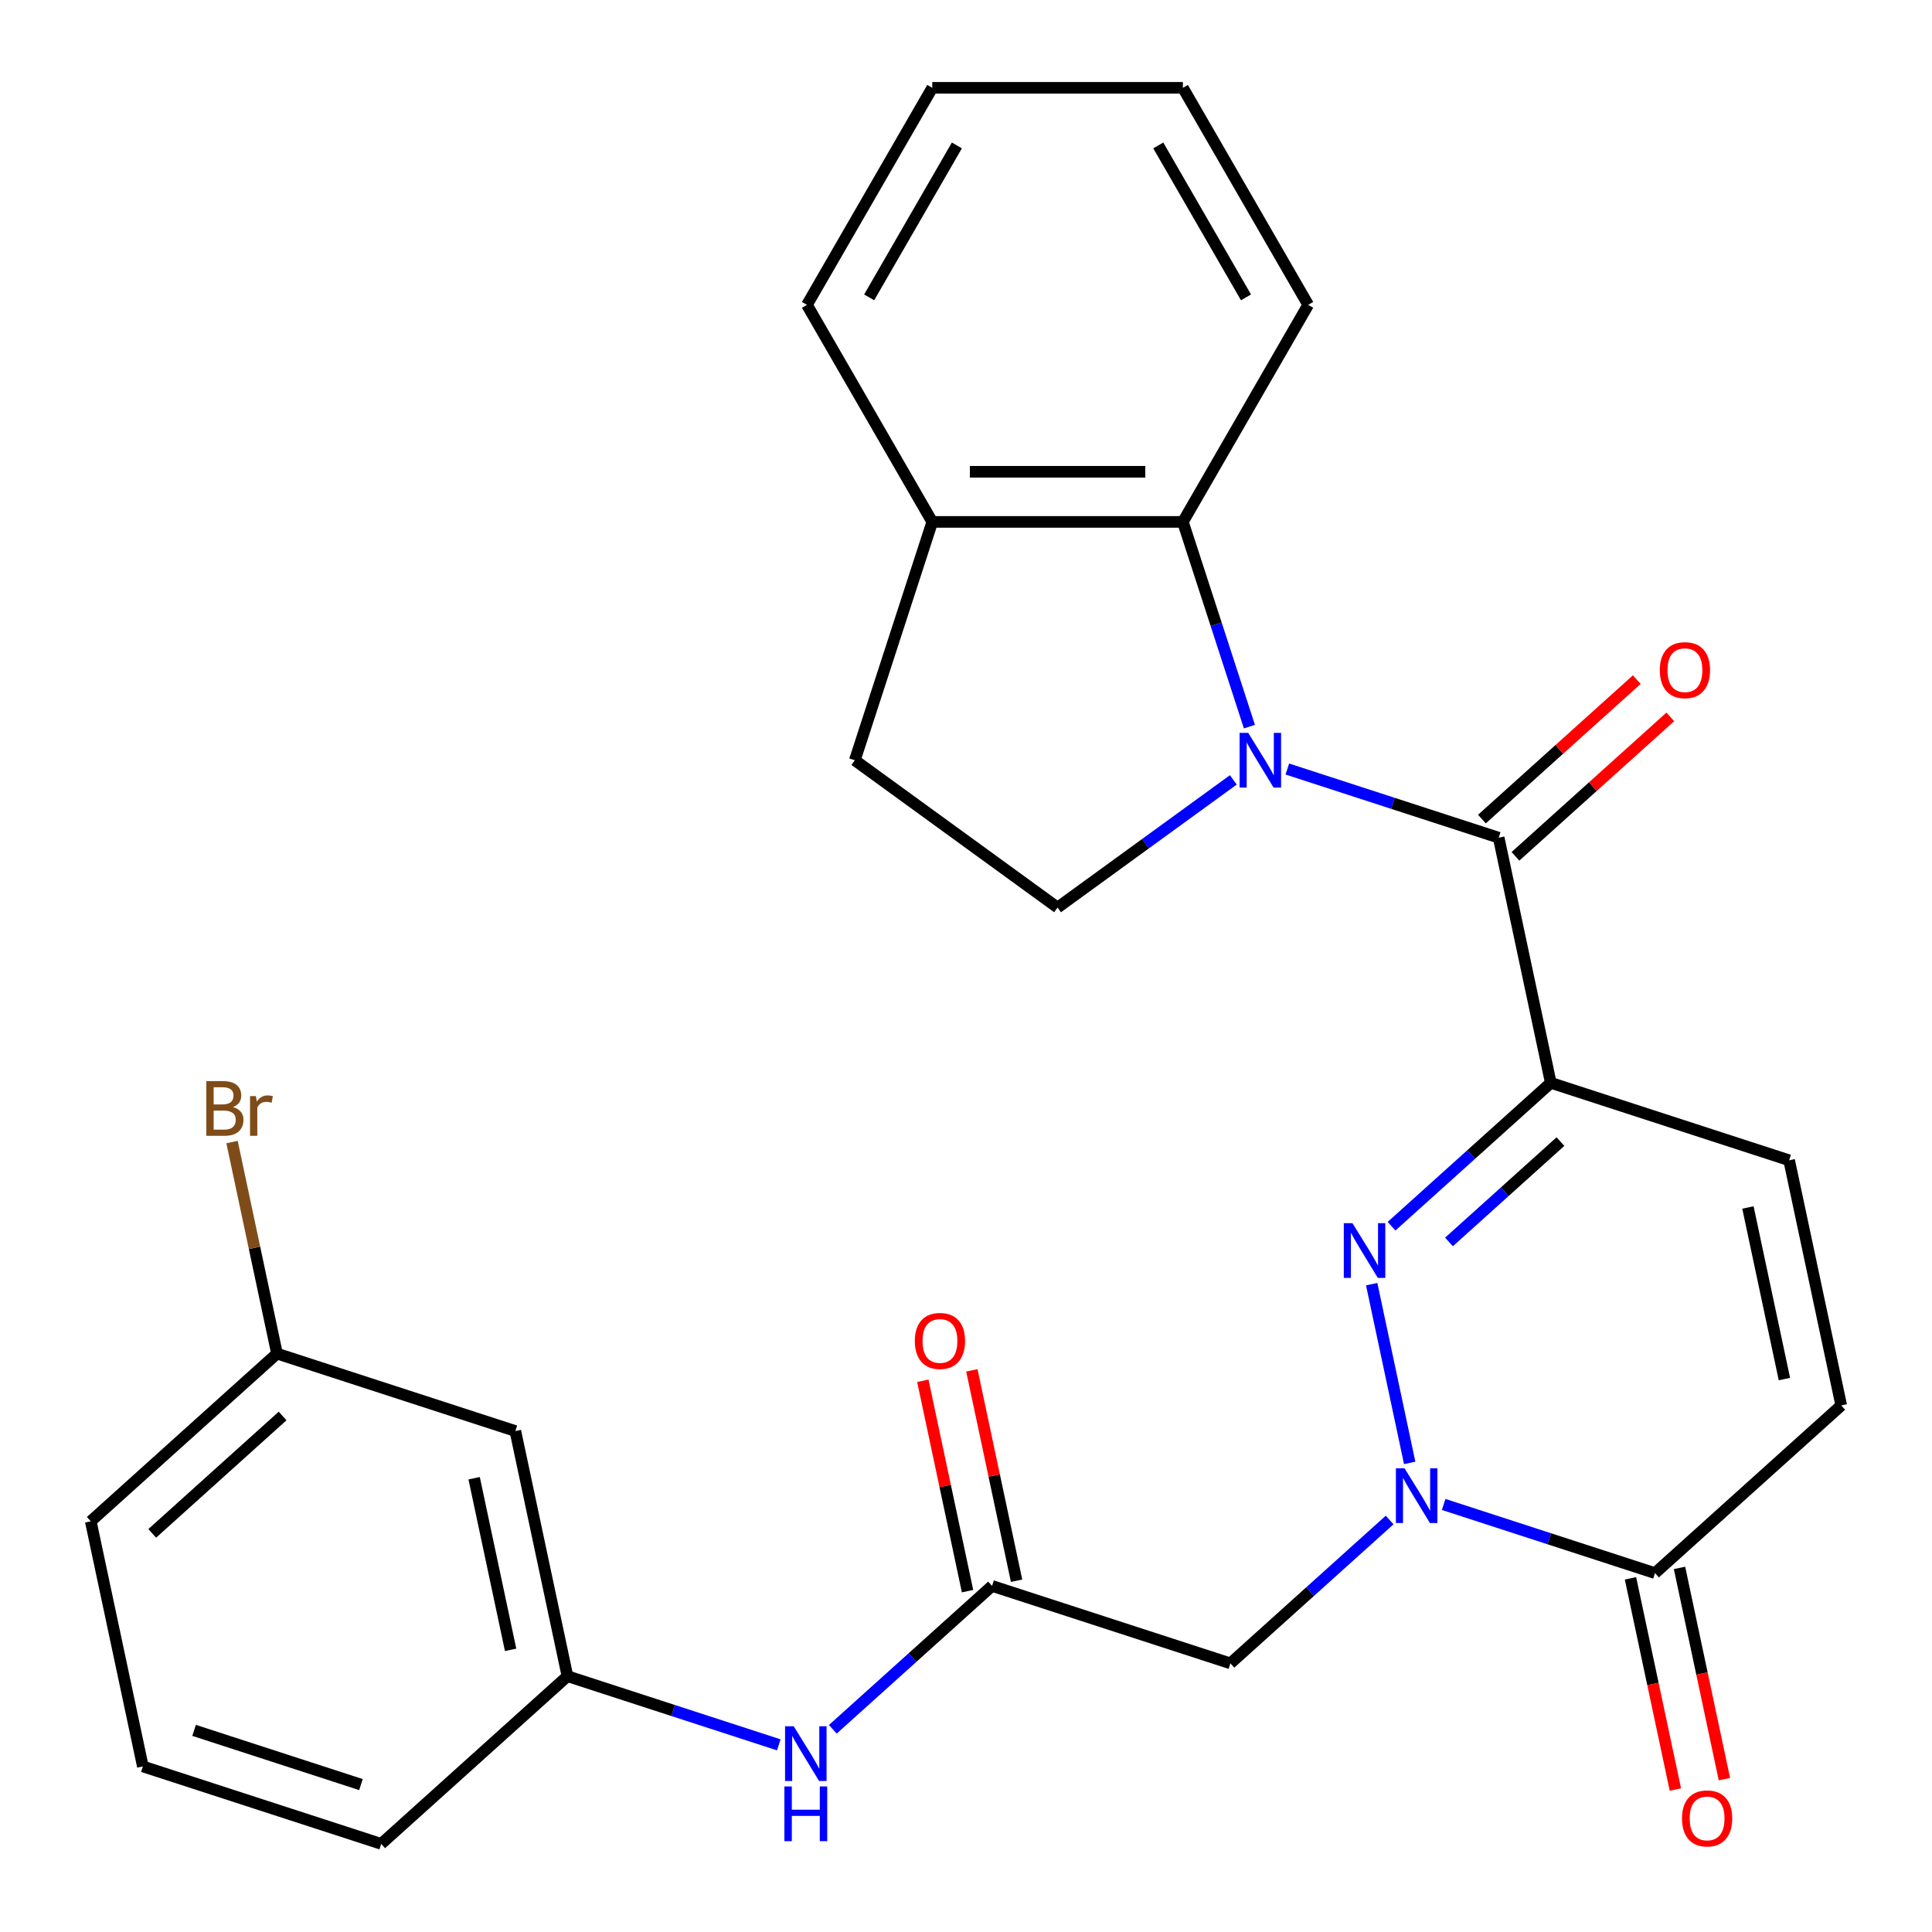<?xml version='1.0' encoding='iso-8859-1'?>
<svg version='1.1' baseProfile='full'
              xmlns='http://www.w3.org/2000/svg'
                      xmlns:rdkit='http://www.rdkit.org/xml'
                      xmlns:xlink='http://www.w3.org/1999/xlink'
                  xml:space='preserve'
width='1000px' height='1000px' viewBox='0 0 1000 1000'>
<!-- END OF HEADER -->
<rect style='opacity:1.0;fill:#FFFFFF;stroke:none' width='1000' height='1000' x='0' y='0'> </rect>
<path class='bond-3' d='M 666.328,398.049 L 721.022,415.82' style='fill:none;fill-rule:evenodd;stroke:#0000FF;stroke-width:6px;stroke-linecap:butt;stroke-linejoin:miter;stroke-opacity:1' />
<path class='bond-3' d='M 721.022,415.82 L 775.716,433.591' style='fill:none;fill-rule:evenodd;stroke:#000000;stroke-width:6px;stroke-linecap:butt;stroke-linejoin:miter;stroke-opacity:1' />
<path class='bond-6' d='M 646.691,376.102 L 629.475,323.119' style='fill:none;fill-rule:evenodd;stroke:#0000FF;stroke-width:6px;stroke-linecap:butt;stroke-linejoin:miter;stroke-opacity:1' />
<path class='bond-6' d='M 629.475,323.119 L 612.26,270.135' style='fill:none;fill-rule:evenodd;stroke:#000000;stroke-width:6px;stroke-linecap:butt;stroke-linejoin:miter;stroke-opacity:1' />
<path class='bond-10' d='M 638.362,403.665 L 592.881,436.709' style='fill:none;fill-rule:evenodd;stroke:#0000FF;stroke-width:6px;stroke-linecap:butt;stroke-linejoin:miter;stroke-opacity:1' />
<path class='bond-10' d='M 592.881,436.709 L 547.4,469.753' style='fill:none;fill-rule:evenodd;stroke:#000000;stroke-width:6px;stroke-linecap:butt;stroke-linejoin:miter;stroke-opacity:1' />
<path class='bond-0' d='M 802.686,560.476 L 775.716,433.591' style='fill:none;fill-rule:evenodd;stroke:#000000;stroke-width:6px;stroke-linecap:butt;stroke-linejoin:miter;stroke-opacity:1' />
<path class='bond-1' d='M 802.686,560.476 L 761.477,597.58' style='fill:none;fill-rule:evenodd;stroke:#000000;stroke-width:6px;stroke-linecap:butt;stroke-linejoin:miter;stroke-opacity:1' />
<path class='bond-1' d='M 761.477,597.58 L 720.269,634.684' style='fill:none;fill-rule:evenodd;stroke:#0000FF;stroke-width:6px;stroke-linecap:butt;stroke-linejoin:miter;stroke-opacity:1' />
<path class='bond-1' d='M 807.683,590.887 L 778.837,616.86' style='fill:none;fill-rule:evenodd;stroke:#000000;stroke-width:6px;stroke-linecap:butt;stroke-linejoin:miter;stroke-opacity:1' />
<path class='bond-1' d='M 778.837,616.86 L 749.991,642.833' style='fill:none;fill-rule:evenodd;stroke:#0000FF;stroke-width:6px;stroke-linecap:butt;stroke-linejoin:miter;stroke-opacity:1' />
<path class='bond-7' d='M 802.686,560.476 L 926.056,600.561' style='fill:none;fill-rule:evenodd;stroke:#000000;stroke-width:6px;stroke-linecap:butt;stroke-linejoin:miter;stroke-opacity:1' />
<path class='bond-2' d='M 709.985,664.678 L 729.651,757.201' style='fill:none;fill-rule:evenodd;stroke:#0000FF;stroke-width:6px;stroke-linecap:butt;stroke-linejoin:miter;stroke-opacity:1' />
<path class='bond-5' d='M 719.273,786.75 L 678.064,823.854' style='fill:none;fill-rule:evenodd;stroke:#0000FF;stroke-width:6px;stroke-linecap:butt;stroke-linejoin:miter;stroke-opacity:1' />
<path class='bond-5' d='M 678.064,823.854 L 636.856,860.959' style='fill:none;fill-rule:evenodd;stroke:#000000;stroke-width:6px;stroke-linecap:butt;stroke-linejoin:miter;stroke-opacity:1' />
<path class='bond-30' d='M 747.239,778.703 L 801.932,796.474' style='fill:none;fill-rule:evenodd;stroke:#0000FF;stroke-width:6px;stroke-linecap:butt;stroke-linejoin:miter;stroke-opacity:1' />
<path class='bond-30' d='M 801.932,796.474 L 856.626,814.245' style='fill:none;fill-rule:evenodd;stroke:#000000;stroke-width:6px;stroke-linecap:butt;stroke-linejoin:miter;stroke-opacity:1' />
<path class='bond-12' d='M 784.396,443.231 L 824.474,407.144' style='fill:none;fill-rule:evenodd;stroke:#000000;stroke-width:6px;stroke-linecap:butt;stroke-linejoin:miter;stroke-opacity:1' />
<path class='bond-12' d='M 824.474,407.144 L 864.553,371.057' style='fill:none;fill-rule:evenodd;stroke:#FF0000;stroke-width:6px;stroke-linecap:butt;stroke-linejoin:miter;stroke-opacity:1' />
<path class='bond-12' d='M 767.036,423.951 L 807.114,387.864' style='fill:none;fill-rule:evenodd;stroke:#000000;stroke-width:6px;stroke-linecap:butt;stroke-linejoin:miter;stroke-opacity:1' />
<path class='bond-12' d='M 807.114,387.864 L 847.193,351.777' style='fill:none;fill-rule:evenodd;stroke:#FF0000;stroke-width:6px;stroke-linecap:butt;stroke-linejoin:miter;stroke-opacity:1' />
<path class='bond-4' d='M 856.626,814.245 L 953.026,727.446' style='fill:none;fill-rule:evenodd;stroke:#000000;stroke-width:6px;stroke-linecap:butt;stroke-linejoin:miter;stroke-opacity:1' />
<path class='bond-14' d='M 843.938,816.942 L 855.556,871.603' style='fill:none;fill-rule:evenodd;stroke:#000000;stroke-width:6px;stroke-linecap:butt;stroke-linejoin:miter;stroke-opacity:1' />
<path class='bond-14' d='M 855.556,871.603 L 867.175,926.264' style='fill:none;fill-rule:evenodd;stroke:#FF0000;stroke-width:6px;stroke-linecap:butt;stroke-linejoin:miter;stroke-opacity:1' />
<path class='bond-14' d='M 869.315,811.548 L 880.933,866.209' style='fill:none;fill-rule:evenodd;stroke:#000000;stroke-width:6px;stroke-linecap:butt;stroke-linejoin:miter;stroke-opacity:1' />
<path class='bond-14' d='M 880.933,866.209 L 892.552,920.87' style='fill:none;fill-rule:evenodd;stroke:#FF0000;stroke-width:6px;stroke-linecap:butt;stroke-linejoin:miter;stroke-opacity:1' />
<path class='bond-8' d='M 636.856,860.959 L 513.485,820.873' style='fill:none;fill-rule:evenodd;stroke:#000000;stroke-width:6px;stroke-linecap:butt;stroke-linejoin:miter;stroke-opacity:1' />
<path class='bond-13' d='M 612.26,270.135 L 482.54,270.135' style='fill:none;fill-rule:evenodd;stroke:#000000;stroke-width:6px;stroke-linecap:butt;stroke-linejoin:miter;stroke-opacity:1' />
<path class='bond-13' d='M 592.802,244.191 L 501.998,244.191' style='fill:none;fill-rule:evenodd;stroke:#000000;stroke-width:6px;stroke-linecap:butt;stroke-linejoin:miter;stroke-opacity:1' />
<path class='bond-21' d='M 612.26,270.135 L 677.119,157.795' style='fill:none;fill-rule:evenodd;stroke:#000000;stroke-width:6px;stroke-linecap:butt;stroke-linejoin:miter;stroke-opacity:1' />
<path class='bond-9' d='M 926.056,600.561 L 953.026,727.446' style='fill:none;fill-rule:evenodd;stroke:#000000;stroke-width:6px;stroke-linecap:butt;stroke-linejoin:miter;stroke-opacity:1' />
<path class='bond-9' d='M 904.725,624.988 L 923.604,713.807' style='fill:none;fill-rule:evenodd;stroke:#000000;stroke-width:6px;stroke-linecap:butt;stroke-linejoin:miter;stroke-opacity:1' />
<path class='bond-11' d='M 513.485,820.873 L 472.276,857.978' style='fill:none;fill-rule:evenodd;stroke:#000000;stroke-width:6px;stroke-linecap:butt;stroke-linejoin:miter;stroke-opacity:1' />
<path class='bond-11' d='M 472.276,857.978 L 431.068,895.082' style='fill:none;fill-rule:evenodd;stroke:#0000FF;stroke-width:6px;stroke-linecap:butt;stroke-linejoin:miter;stroke-opacity:1' />
<path class='bond-16' d='M 526.174,818.176 L 514.602,763.735' style='fill:none;fill-rule:evenodd;stroke:#000000;stroke-width:6px;stroke-linecap:butt;stroke-linejoin:miter;stroke-opacity:1' />
<path class='bond-16' d='M 514.602,763.735 L 503.03,709.294' style='fill:none;fill-rule:evenodd;stroke:#FF0000;stroke-width:6px;stroke-linecap:butt;stroke-linejoin:miter;stroke-opacity:1' />
<path class='bond-16' d='M 500.797,823.57 L 489.225,769.129' style='fill:none;fill-rule:evenodd;stroke:#000000;stroke-width:6px;stroke-linecap:butt;stroke-linejoin:miter;stroke-opacity:1' />
<path class='bond-16' d='M 489.225,769.129 L 477.653,714.689' style='fill:none;fill-rule:evenodd;stroke:#FF0000;stroke-width:6px;stroke-linecap:butt;stroke-linejoin:miter;stroke-opacity:1' />
<path class='bond-17' d='M 547.4,469.753 L 442.455,393.505' style='fill:none;fill-rule:evenodd;stroke:#000000;stroke-width:6px;stroke-linecap:butt;stroke-linejoin:miter;stroke-opacity:1' />
<path class='bond-15' d='M 403.102,903.129 L 348.408,885.358' style='fill:none;fill-rule:evenodd;stroke:#0000FF;stroke-width:6px;stroke-linecap:butt;stroke-linejoin:miter;stroke-opacity:1' />
<path class='bond-15' d='M 348.408,885.358 L 293.714,867.587' style='fill:none;fill-rule:evenodd;stroke:#000000;stroke-width:6px;stroke-linecap:butt;stroke-linejoin:miter;stroke-opacity:1' />
<path class='bond-24' d='M 482.54,270.135 L 417.681,157.795' style='fill:none;fill-rule:evenodd;stroke:#000000;stroke-width:6px;stroke-linecap:butt;stroke-linejoin:miter;stroke-opacity:1' />
<path class='bond-28' d='M 482.54,270.135 L 442.455,393.505' style='fill:none;fill-rule:evenodd;stroke:#000000;stroke-width:6px;stroke-linecap:butt;stroke-linejoin:miter;stroke-opacity:1' />
<path class='bond-18' d='M 293.714,867.587 L 266.744,740.702' style='fill:none;fill-rule:evenodd;stroke:#000000;stroke-width:6px;stroke-linecap:butt;stroke-linejoin:miter;stroke-opacity:1' />
<path class='bond-18' d='M 264.292,853.948 L 245.413,765.129' style='fill:none;fill-rule:evenodd;stroke:#000000;stroke-width:6px;stroke-linecap:butt;stroke-linejoin:miter;stroke-opacity:1' />
<path class='bond-23' d='M 293.714,867.587 L 197.314,954.386' style='fill:none;fill-rule:evenodd;stroke:#000000;stroke-width:6px;stroke-linecap:butt;stroke-linejoin:miter;stroke-opacity:1' />
<path class='bond-19' d='M 266.744,740.702 L 143.374,700.617' style='fill:none;fill-rule:evenodd;stroke:#000000;stroke-width:6px;stroke-linecap:butt;stroke-linejoin:miter;stroke-opacity:1' />
<path class='bond-20' d='M 143.374,700.617 L 131.738,645.876' style='fill:none;fill-rule:evenodd;stroke:#000000;stroke-width:6px;stroke-linecap:butt;stroke-linejoin:miter;stroke-opacity:1' />
<path class='bond-20' d='M 131.738,645.876 L 120.103,591.135' style='fill:none;fill-rule:evenodd;stroke:#7F4C19;stroke-width:6px;stroke-linecap:butt;stroke-linejoin:miter;stroke-opacity:1' />
<path class='bond-31' d='M 143.374,700.617 L 46.974,787.416' style='fill:none;fill-rule:evenodd;stroke:#000000;stroke-width:6px;stroke-linecap:butt;stroke-linejoin:miter;stroke-opacity:1' />
<path class='bond-31' d='M 146.274,732.917 L 78.793,793.676' style='fill:none;fill-rule:evenodd;stroke:#000000;stroke-width:6px;stroke-linecap:butt;stroke-linejoin:miter;stroke-opacity:1' />
<path class='bond-26' d='M 677.119,157.795 L 612.26,45.455' style='fill:none;fill-rule:evenodd;stroke:#000000;stroke-width:6px;stroke-linecap:butt;stroke-linejoin:miter;stroke-opacity:1' />
<path class='bond-26' d='M 644.922,153.916 L 599.521,75.278' style='fill:none;fill-rule:evenodd;stroke:#000000;stroke-width:6px;stroke-linecap:butt;stroke-linejoin:miter;stroke-opacity:1' />
<path class='bond-22' d='M 73.944,914.301 L 197.314,954.386' style='fill:none;fill-rule:evenodd;stroke:#000000;stroke-width:6px;stroke-linecap:butt;stroke-linejoin:miter;stroke-opacity:1' />
<path class='bond-22' d='M 100.466,895.639 L 186.826,923.699' style='fill:none;fill-rule:evenodd;stroke:#000000;stroke-width:6px;stroke-linecap:butt;stroke-linejoin:miter;stroke-opacity:1' />
<path class='bond-25' d='M 73.944,914.301 L 46.974,787.416' style='fill:none;fill-rule:evenodd;stroke:#000000;stroke-width:6px;stroke-linecap:butt;stroke-linejoin:miter;stroke-opacity:1' />
<path class='bond-29' d='M 417.681,157.795 L 482.54,45.455' style='fill:none;fill-rule:evenodd;stroke:#000000;stroke-width:6px;stroke-linecap:butt;stroke-linejoin:miter;stroke-opacity:1' />
<path class='bond-29' d='M 449.878,153.916 L 495.28,75.278' style='fill:none;fill-rule:evenodd;stroke:#000000;stroke-width:6px;stroke-linecap:butt;stroke-linejoin:miter;stroke-opacity:1' />
<path class='bond-27' d='M 612.26,45.455 L 482.54,45.455' style='fill:none;fill-rule:evenodd;stroke:#000000;stroke-width:6px;stroke-linecap:butt;stroke-linejoin:miter;stroke-opacity:1' />
<path  class='atom-0' d='M 646.085 379.345
L 655.365 394.345
Q 656.285 395.825, 657.765 398.505
Q 659.245 401.185, 659.325 401.345
L 659.325 379.345
L 663.085 379.345
L 663.085 407.665
L 659.205 407.665
L 649.245 391.265
Q 648.085 389.345, 646.845 387.145
Q 645.645 384.945, 645.285 384.265
L 645.285 407.665
L 641.605 407.665
L 641.605 379.345
L 646.085 379.345
' fill='#0000FF'/>
<path  class='atom-2' d='M 700.026 633.115
L 709.306 648.115
Q 710.226 649.595, 711.706 652.275
Q 713.186 654.955, 713.266 655.115
L 713.266 633.115
L 717.026 633.115
L 717.026 661.435
L 713.146 661.435
L 703.186 645.035
Q 702.026 643.115, 700.786 640.915
Q 699.586 638.715, 699.226 638.035
L 699.226 661.435
L 695.546 661.435
L 695.546 633.115
L 700.026 633.115
' fill='#0000FF'/>
<path  class='atom-3' d='M 726.996 759.999
L 736.276 774.999
Q 737.196 776.479, 738.676 779.159
Q 740.156 781.839, 740.236 781.999
L 740.236 759.999
L 743.996 759.999
L 743.996 788.319
L 740.116 788.319
L 730.156 771.919
Q 728.996 769.999, 727.756 767.799
Q 726.556 765.599, 726.196 764.919
L 726.196 788.319
L 722.516 788.319
L 722.516 759.999
L 726.996 759.999
' fill='#0000FF'/>
<path  class='atom-12' d='M 410.825 893.512
L 420.105 908.512
Q 421.025 909.992, 422.505 912.672
Q 423.985 915.352, 424.065 915.512
L 424.065 893.512
L 427.825 893.512
L 427.825 921.832
L 423.945 921.832
L 413.985 905.432
Q 412.825 903.512, 411.585 901.312
Q 410.385 899.112, 410.025 898.432
L 410.025 921.832
L 406.345 921.832
L 406.345 893.512
L 410.825 893.512
' fill='#0000FF'/>
<path  class='atom-12' d='M 406.005 924.664
L 409.845 924.664
L 409.845 936.704
L 424.325 936.704
L 424.325 924.664
L 428.165 924.664
L 428.165 952.984
L 424.325 952.984
L 424.325 939.904
L 409.845 939.904
L 409.845 952.984
L 406.005 952.984
L 406.005 924.664
' fill='#0000FF'/>
<path  class='atom-13' d='M 859.116 346.872
Q 859.116 340.072, 862.476 336.272
Q 865.836 332.472, 872.116 332.472
Q 878.396 332.472, 881.756 336.272
Q 885.116 340.072, 885.116 346.872
Q 885.116 353.752, 881.716 357.672
Q 878.316 361.552, 872.116 361.552
Q 865.876 361.552, 862.476 357.672
Q 859.116 353.792, 859.116 346.872
M 872.116 358.352
Q 876.436 358.352, 878.756 355.472
Q 881.116 352.552, 881.116 346.872
Q 881.116 341.312, 878.756 338.512
Q 876.436 335.672, 872.116 335.672
Q 867.796 335.672, 865.436 338.472
Q 863.116 341.272, 863.116 346.872
Q 863.116 352.592, 865.436 355.472
Q 867.796 358.352, 872.116 358.352
' fill='#FF0000'/>
<path  class='atom-15' d='M 870.596 941.21
Q 870.596 934.41, 873.956 930.61
Q 877.316 926.81, 883.596 926.81
Q 889.876 926.81, 893.236 930.61
Q 896.596 934.41, 896.596 941.21
Q 896.596 948.09, 893.196 952.01
Q 889.796 955.89, 883.596 955.89
Q 877.356 955.89, 873.956 952.01
Q 870.596 948.13, 870.596 941.21
M 883.596 952.69
Q 887.916 952.69, 890.236 949.81
Q 892.596 946.89, 892.596 941.21
Q 892.596 935.65, 890.236 932.85
Q 887.916 930.01, 883.596 930.01
Q 879.276 930.01, 876.916 932.81
Q 874.596 935.61, 874.596 941.21
Q 874.596 946.93, 876.916 949.81
Q 879.276 952.69, 883.596 952.69
' fill='#FF0000'/>
<path  class='atom-17' d='M 473.515 694.069
Q 473.515 687.269, 476.875 683.469
Q 480.235 679.669, 486.515 679.669
Q 492.795 679.669, 496.155 683.469
Q 499.515 687.269, 499.515 694.069
Q 499.515 700.949, 496.115 704.869
Q 492.715 708.749, 486.515 708.749
Q 480.275 708.749, 476.875 704.869
Q 473.515 700.989, 473.515 694.069
M 486.515 705.549
Q 490.835 705.549, 493.155 702.669
Q 495.515 699.749, 495.515 694.069
Q 495.515 688.509, 493.155 685.709
Q 490.835 682.869, 486.515 682.869
Q 482.195 682.869, 479.835 685.669
Q 477.515 688.469, 477.515 694.069
Q 477.515 699.789, 479.835 702.669
Q 482.195 705.549, 486.515 705.549
' fill='#FF0000'/>
<path  class='atom-21' d='M 120.544 573.012
Q 123.264 573.772, 124.624 575.452
Q 126.024 577.092, 126.024 579.532
Q 126.024 583.452, 123.504 585.692
Q 121.024 587.892, 116.304 587.892
L 106.784 587.892
L 106.784 559.572
L 115.144 559.572
Q 119.984 559.572, 122.424 561.532
Q 124.864 563.492, 124.864 567.092
Q 124.864 571.372, 120.544 573.012
M 110.584 562.772
L 110.584 571.652
L 115.144 571.652
Q 117.944 571.652, 119.384 570.532
Q 120.864 569.372, 120.864 567.092
Q 120.864 562.772, 115.144 562.772
L 110.584 562.772
M 116.304 584.692
Q 119.064 584.692, 120.544 583.372
Q 122.024 582.052, 122.024 579.532
Q 122.024 577.212, 120.384 576.052
Q 118.784 574.852, 115.704 574.852
L 110.584 574.852
L 110.584 584.692
L 116.304 584.692
' fill='#7F4C19'/>
<path  class='atom-21' d='M 132.464 567.332
L 132.904 570.172
Q 135.064 566.972, 138.584 566.972
Q 139.704 566.972, 141.224 567.372
L 140.624 570.732
Q 138.904 570.332, 137.944 570.332
Q 136.264 570.332, 135.144 571.012
Q 134.064 571.652, 133.184 573.212
L 133.184 587.892
L 129.424 587.892
L 129.424 567.332
L 132.464 567.332
' fill='#7F4C19'/>
</svg>
